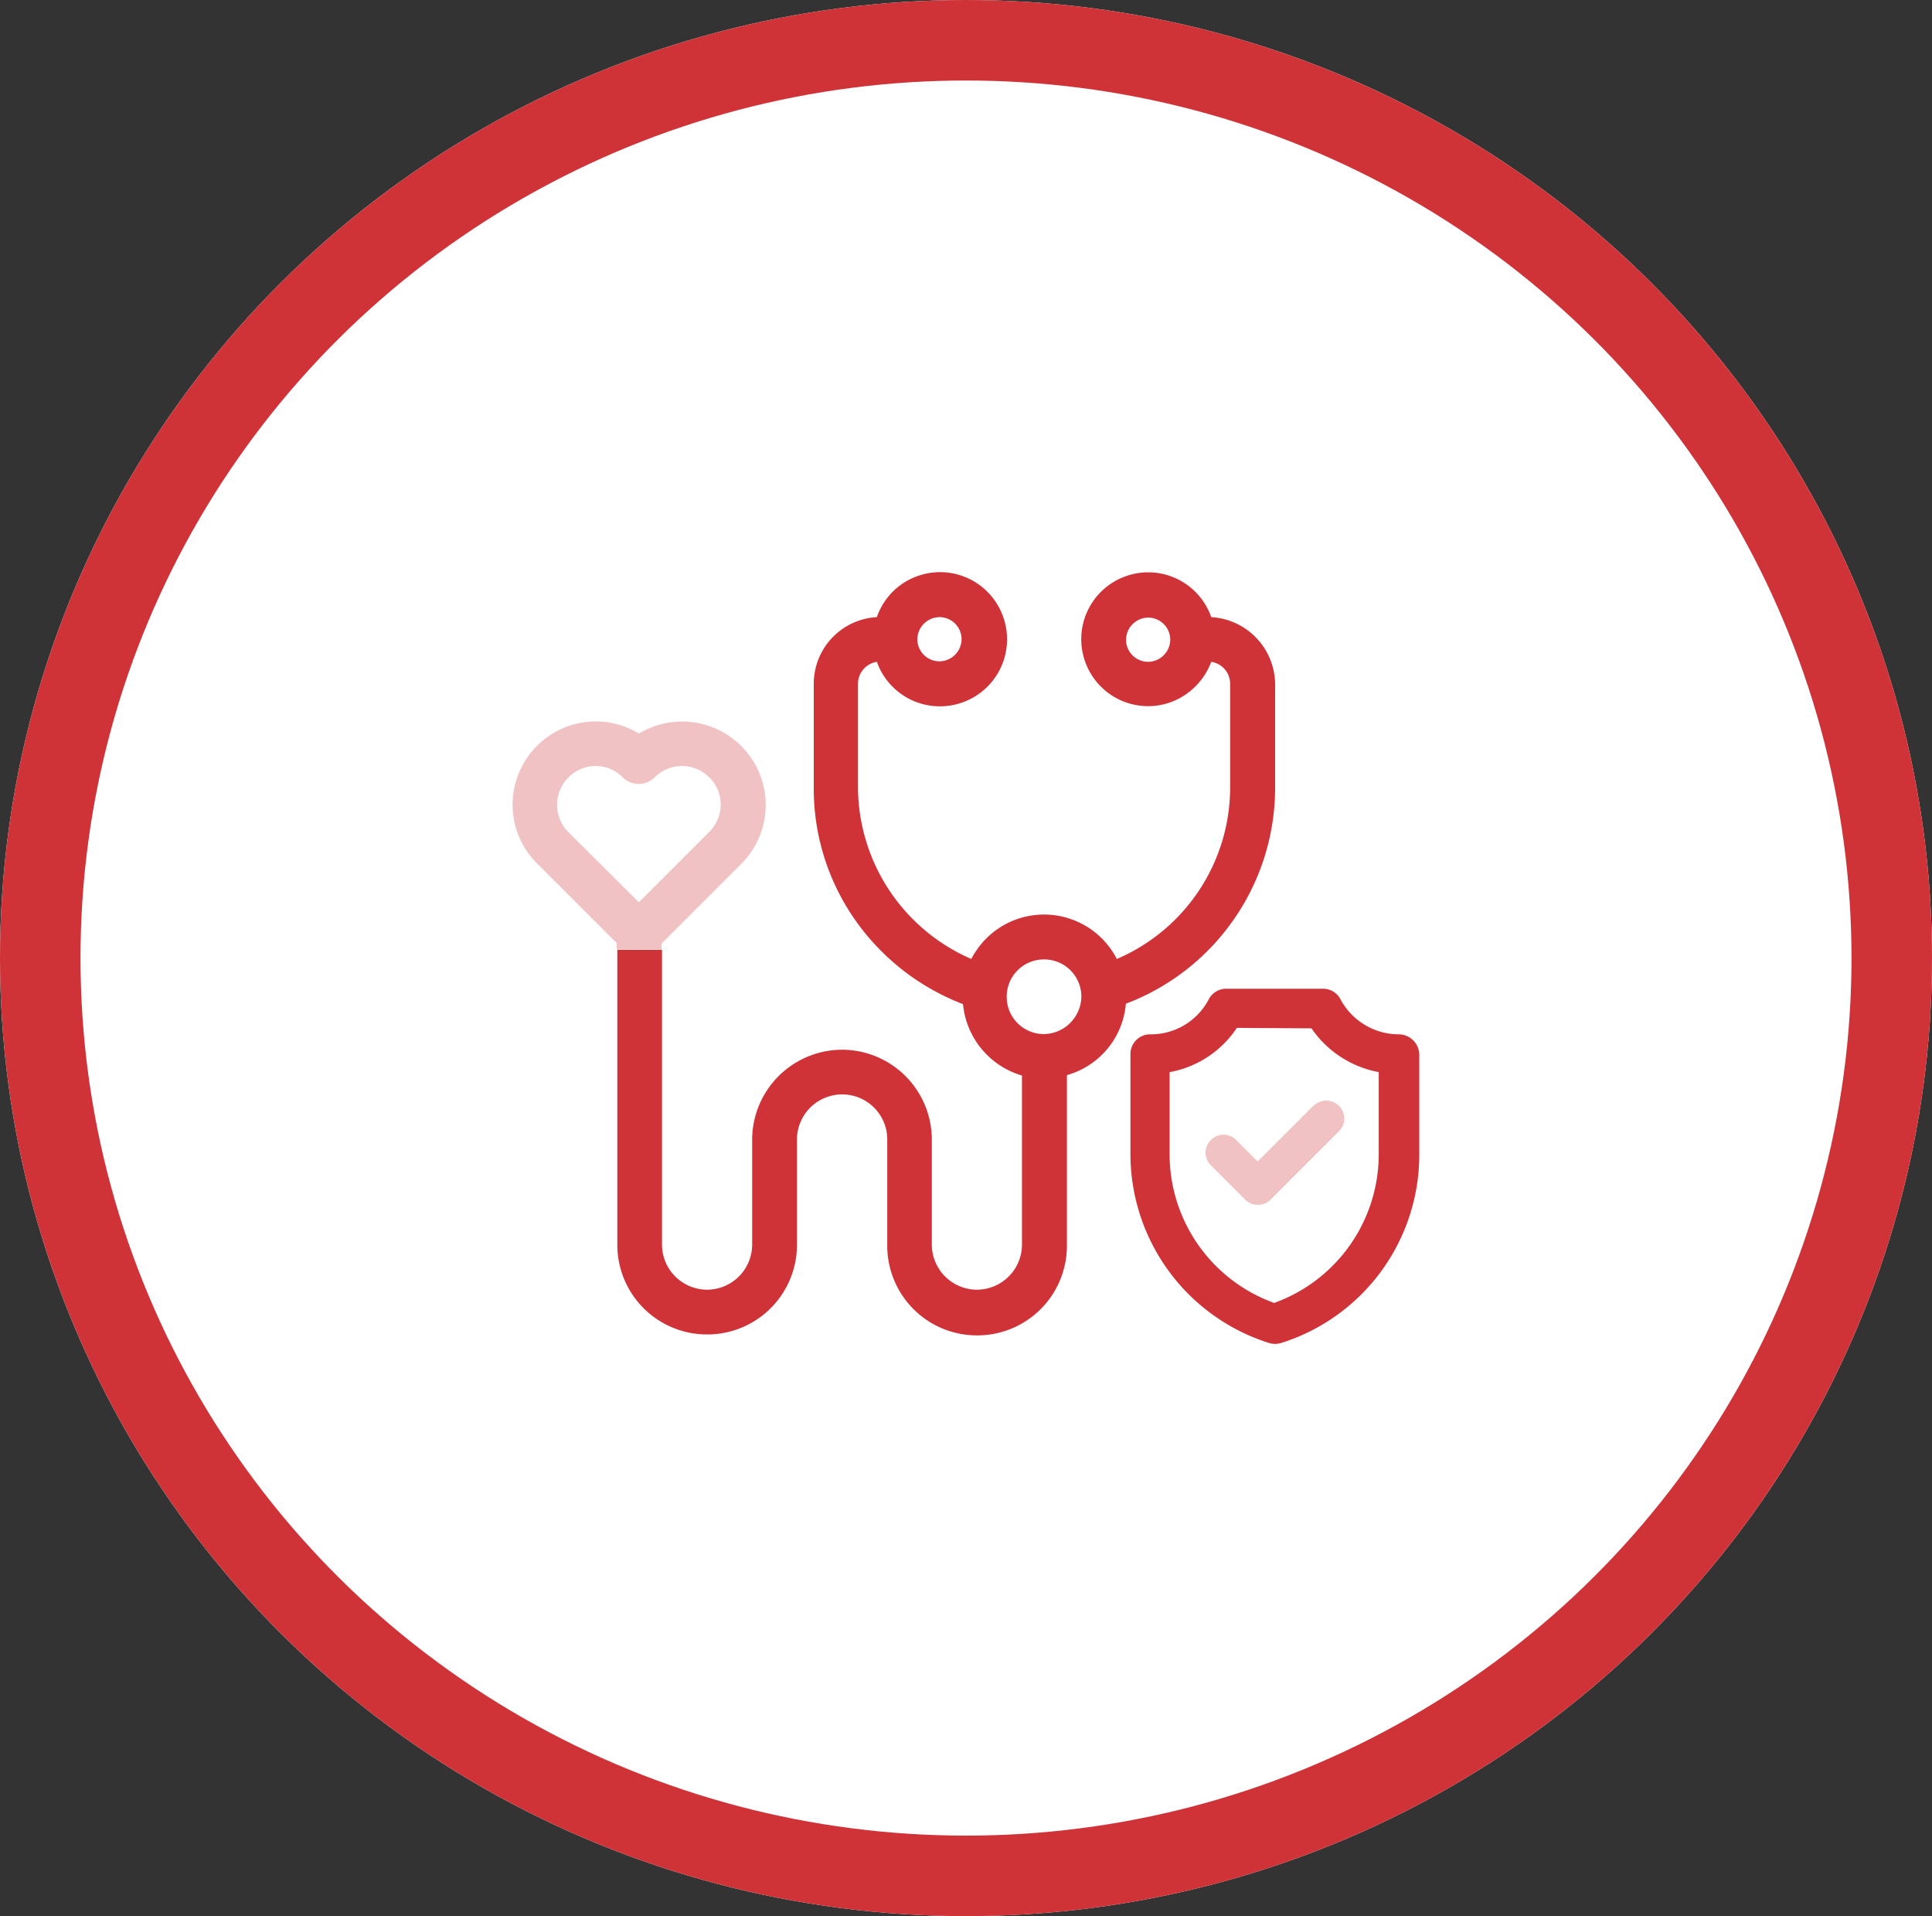 <svg xmlns="http://www.w3.org/2000/svg" width="120" height="119" viewBox="0 0 120 119">
  <rect x="0" y="0" width="120" height="119" fill="#333333" stroke="none"/>
  <g id="Group_1995" data-name="Group 1995" transform="translate(-364 -780)">
    <g id="Group_831" data-name="Group 831" transform="translate(-56 15)">
      <g id="Ellipse_33" data-name="Ellipse 33" transform="translate(420 765)" fill="#fff" stroke="#cf3338" stroke-width="5">
        <ellipse cx="60" cy="59.5" rx="60" ry="59.5" stroke="none"/>
        <ellipse cx="60" cy="59.5" rx="57.5" ry="57" fill="none"/>
      </g>
    </g>
    <g id="Group_689" data-name="Group 689" transform="translate(527.342 2018.27)">
      <g id="Group_677" data-name="Group 677" transform="translate(-131.499 -1202.734)">
        <g id="Group_675" data-name="Group 675" transform="translate(0 9.273)">
          <path id="Path_318" data-name="Path 318" d="M-122.255-1105.784l4.95-4.95a5.164,5.164,0,0,0,0-7.325,5.191,5.191,0,0,0-6.352-.772,5.158,5.158,0,0,0-7.1,1.745,5.149,5.149,0,0,0,.773,6.323l4.95,4.95v.372h2.775Zm-5.78-6.924a2.4,2.4,0,0,1,0-3.4,2.366,2.366,0,0,1,3.376,0,1.4,1.4,0,0,0,1.974,0,2.4,2.4,0,0,1,3.4,0,2.366,2.366,0,0,1,0,3.376l-4.378,4.378Z" transform="translate(131.499 1119.58)" fill="#f1c2c4"/>
        </g>
        <g id="Group_676" data-name="Group 676" transform="translate(6.477)">
          <path id="Path_319" data-name="Path 319" d="M-36.5-1199.943a4.147,4.147,0,0,0-5.293-2.547,4.147,4.147,0,0,0-2.546,5.293,4.147,4.147,0,0,0,5.293,2.547,4.261,4.261,0,0,0,2.547-2.518,1.384,1.384,0,0,1,1.173,1.373v6.466a11.6,11.6,0,0,1-7.039,10.615,5.084,5.084,0,0,0-6.838-2.2,5.12,5.12,0,0,0-2.2,2.2,11.676,11.676,0,0,1-7.039-10.615v-6.466a1.384,1.384,0,0,1,1.173-1.373,4.152,4.152,0,0,0,5.322,2.518,4.152,4.152,0,0,0,2.518-5.322,4.152,4.152,0,0,0-5.322-2.518,4.118,4.118,0,0,0-2.518,2.547,4.146,4.146,0,0,0-3.92,4.149v6.466a14.2,14.2,0,0,0,2.919,8.669,14.533,14.533,0,0,0,6.352,4.75,5.123,5.123,0,0,0,3.662,4.435v10.5a2.808,2.808,0,0,1-2.8,2.8,2.808,2.808,0,0,1-2.8-2.8v-6.581a5.587,5.587,0,0,0-5.637-5.522,5.6,5.6,0,0,0-5.522,5.522v6.581a2.808,2.808,0,0,1-2.8,2.8,2.808,2.808,0,0,1-2.8-2.8v-18.312h-2.775v18.312a5.568,5.568,0,0,0,5.579,5.579,5.568,5.568,0,0,0,5.579-5.579h0v-6.581a2.809,2.809,0,0,1,2.861-2.747,2.8,2.8,0,0,1,2.747,2.747v6.581a5.568,5.568,0,0,0,5.522,5.637,5.568,5.568,0,0,0,5.637-5.522V-1171.5a5.045,5.045,0,0,0,3.662-4.435,14.319,14.319,0,0,0,6.352-4.75,14.324,14.324,0,0,0,2.918-8.67v-6.466A4.206,4.206,0,0,0-36.5-1199.943Zm-3.92,2.775a1.374,1.374,0,0,1-1.373-1.373,1.392,1.392,0,0,1,1.373-1.373,1.374,1.374,0,0,1,1.373,1.373,1.392,1.392,0,0,1-1.373,1.373Zm-12.961-2.775a1.374,1.374,0,0,1,1.373,1.373,1.393,1.393,0,0,1-1.373,1.373,1.374,1.374,0,0,1-1.373-1.373h0a1.393,1.393,0,0,1,1.373-1.373Zm6.495,25.894a2.308,2.308,0,0,1-2.318-2.318,2.308,2.308,0,0,1,2.318-2.318,2.308,2.308,0,0,1,2.318,2.318h0a2.364,2.364,0,0,1-2.318,2.318Z" transform="translate(73.413 1202.734)" fill="#cf3338"/>
        </g>
      </g>
      <g id="Group_679" data-name="Group 679" transform="translate(-93.125 -1176.866)">
        <g id="Group_678" data-name="Group 678" transform="translate(4.661 6.946)">
          <path id="Path_320" data-name="Path 320" d="M261.087-908.125l-3.433,3.433-1.316-1.316a1.1,1.1,0,0,0-1.574-.029,1.1,1.1,0,0,0-.029,1.574l.029.029,2.117,2.117a1.123,1.123,0,0,0,1.574,0h0l4.235-4.235a1.1,1.1,0,0,0,.029-1.574,1.1,1.1,0,0,0-1.574-.029l-.057.029Z" transform="translate(-254.417 908.472)" fill="#f1c2c4"/>
        </g>
        <path id="Path_321" data-name="Path 321" d="M229.3-967.93a4.112,4.112,0,0,1-3.634-2.175,1.22,1.22,0,0,0-1.087-.658h-6.009a1.22,1.22,0,0,0-1.087.658,4.058,4.058,0,0,1-3.634,2.175,1.221,1.221,0,0,0-1.23,1.23v6.209a12.313,12.313,0,0,0,8.612,11.731,1.446,1.446,0,0,0,.372.057,1.67,1.67,0,0,0,.372-.057,12.261,12.261,0,0,0,8.584-11.731V-966.7A1.284,1.284,0,0,0,229.3-967.93Zm-5.436-.372a6.5,6.5,0,0,0,4.177,2.718v5.093a9.822,9.822,0,0,1-6.495,9.242,9.823,9.823,0,0,1-6.495-9.242v-5.093a6.36,6.36,0,0,0,4.177-2.747Z" transform="translate(-212.622 970.763)" fill="#cf3338"/>
      </g>
    </g>
  </g>
</svg>
